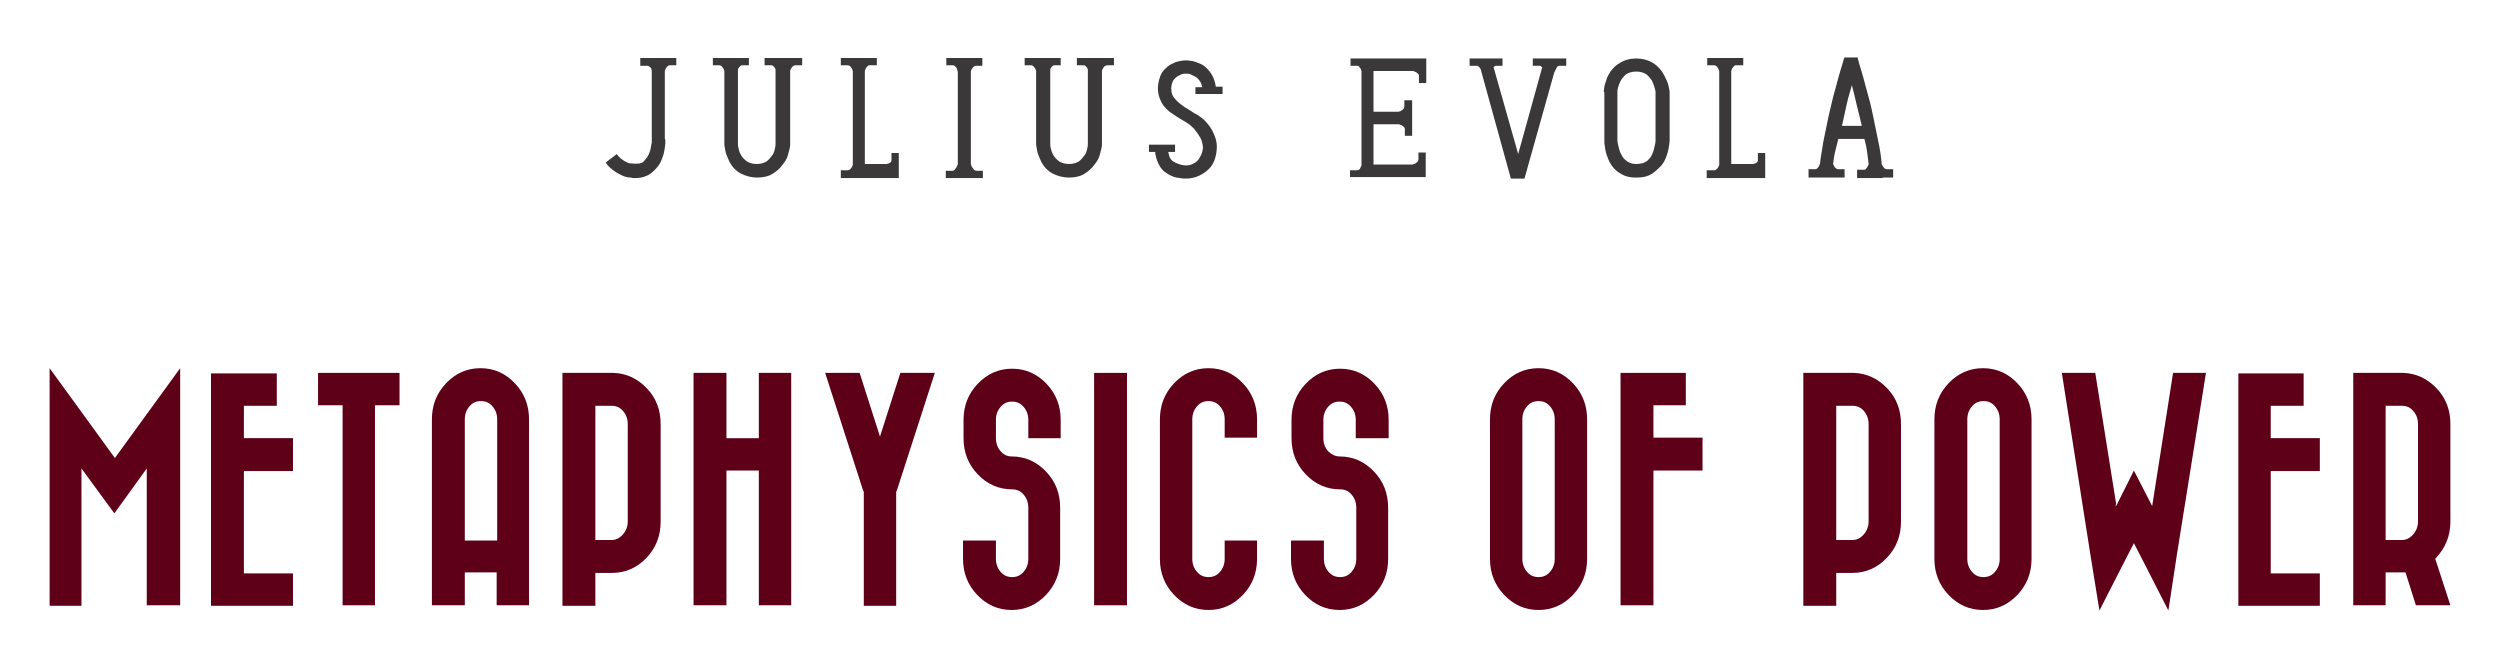 <?xml version='1.0' encoding='utf-8'?>
<svg xmlns="http://www.w3.org/2000/svg" xmlns:xlink="http://www.w3.org/1999/xlink" version="1.1" id="Layer_1" x="0px" y="0px" viewBox="0 0 478.7 127.9" style="enable-background:new 0 0 478.7 127.9;" xml:space="preserve">
<style type="text/css">
	.st0{fill:#3A3838;}
	.st1{fill:#5E0018;}
</style>
<g id="XMLID_2_">
	<g id="XMLID_46_">
		<path id="XMLID_47_" class="st0" d="M127.4,27.3c0,0.4-0.1,1-0.2,1.6c-0.1,0.6-0.3,1.2-0.6,1.9c-0.3,0.7-0.7,1.2-1.3,1.8    c-0.5,0.5-1,0.9-1.6,1.1c-0.6,0.3-1.4,0.4-2.2,0.4c-0.1,0-0.2,0-0.3,0c-0.1,0-0.3-0.1-0.4-0.1c-0.7,0-1.3-0.2-1.9-0.5    c-0.6-0.3-1.1-0.6-1.5-0.9c-0.4-0.3-0.8-0.7-1-0.9c-0.2-0.3-0.4-0.5-0.4-0.6l2.1-1.6c0.1,0.1,0.2,0.3,0.4,0.5    c0.2,0.2,0.4,0.4,0.7,0.6c0.3,0.2,0.6,0.4,0.9,0.5c0.3,0.2,0.6,0.2,1,0.2c0.5,0.1,1,0,1.4,0c0.4-0.1,0.8-0.3,1-0.7    c0.3-0.3,0.5-0.6,0.7-1c0.2-0.4,0.3-0.8,0.4-1.2s0.1-0.8,0.2-1.1c0-0.4,0-0.6,0-0.8V13.7c0,0,0-0.1,0-0.2c0-0.1-0.1-0.2-0.1-0.4    c-0.1-0.1-0.1-0.2-0.3-0.3c-0.1-0.1-0.3-0.2-0.4-0.2h-1.4v-1.5h2.2h0.1h2.4h2.2v1.4h-1.3c-0.1,0-0.3,0.1-0.4,0.2    c-0.1,0.1-0.2,0.2-0.3,0.4c-0.1,0.1-0.1,0.3-0.2,0.4c0,0.1,0,0.2,0,0.2v12.9C127.4,26.6,127.4,26.8,127.4,27.3z"/>
		<path id="XMLID_49_" class="st0" d="M153.6,11.1v1.4h-1.3c-0.2,0-0.3,0.1-0.5,0.2c-0.1,0.1-0.2,0.2-0.3,0.4    c-0.1,0.2-0.2,0.3-0.2,0.5v14v0.1c0,0.5-0.2,1.1-0.4,1.9s-0.6,1.4-1.1,2c-0.5,0.7-1.1,1.2-1.9,1.7c-0.8,0.5-1.8,0.7-2.9,0.7    c-1.2,0-2.2-0.3-3.2-0.8c-0.9-0.5-1.7-1.3-2.2-2.4c-0.3-0.7-0.6-1.3-0.7-1.9c-0.1-0.6-0.2-1-0.2-1.1V13.6    c-0.1-0.2-0.1-0.4-0.2-0.5c-0.1-0.1-0.2-0.3-0.3-0.4c-0.1-0.1-0.3-0.2-0.4-0.2h-1.3v-1.4h6.9v1.4h-1.2c-0.1,0-0.3,0-0.4,0.1    c-0.1,0.1-0.2,0.2-0.3,0.3c-0.1,0.1-0.1,0.2-0.2,0.4c0,0.1,0,0.2,0,0.3v14c0,0.1,0,0.4,0.1,0.8c0.1,0.4,0.2,0.8,0.5,1.3    c0.2,0.4,0.6,0.8,1.1,1.2c0.5,0.3,1.1,0.5,1.9,0.5s1.4-0.2,1.9-0.5c0.5-0.4,0.8-0.8,1.1-1.2c0.3-0.4,0.4-0.9,0.5-1.3    c0.1-0.4,0.1-0.7,0.1-0.8v-14c0-0.1,0-0.2,0-0.3c0-0.1-0.1-0.2-0.2-0.4c-0.1-0.1-0.2-0.2-0.3-0.3c-0.1-0.1-0.2-0.1-0.4-0.1h-1.2    v-1.4H153.6z"/>
		<path id="XMLID_51_" class="st0" d="M162.8,32.4c0.1-0.1,0.2-0.2,0.3-0.4c0.1-0.1,0.1-0.3,0.2-0.4c0-0.1,0-0.2,0-0.2V13.7    c0-0.2-0.1-0.4-0.2-0.6c-0.1-0.2-0.2-0.3-0.3-0.4c-0.1-0.1-0.3-0.2-0.5-0.2H161v-1.4h2.2h2.5h2.2v1.4h-1.3c-0.2,0-0.3,0-0.4,0.1    c-0.1,0.1-0.2,0.2-0.3,0.3c-0.1,0.1-0.1,0.2-0.2,0.4c0,0.1-0.1,0.2-0.1,0.3v17.8h4c0,0,0.1,0,0.2,0c0.1,0,0.2-0.1,0.4-0.1    c0.1-0.1,0.2-0.1,0.3-0.2c0.1-0.1,0.2-0.2,0.2-0.4v-1.4h1.4v4.8h-6.5h-2.5H161v-1.5h1.4C162.5,32.6,162.6,32.5,162.8,32.4z"/>
		<path id="XMLID_53_" class="st0" d="M185.8,34.1h-2.5h-2.2v-1.4h1.3c0.2,0,0.3-0.1,0.4-0.2c0.1-0.1,0.2-0.3,0.3-0.4    c0.1-0.1,0.1-0.3,0.2-0.4c0-0.1,0.1-0.2,0.1-0.3V13.7c-0.1-0.2-0.1-0.4-0.2-0.6c-0.1-0.2-0.2-0.3-0.3-0.4    c-0.1-0.1-0.3-0.2-0.4-0.2h-1.3v-1.4h2.2h2.5h2.2v1.5h-1.2c-0.2,0-0.3,0.1-0.5,0.2c-0.1,0.1-0.2,0.2-0.3,0.4    c-0.1,0.2-0.2,0.3-0.2,0.5v17.7c0,0,0,0.1,0.1,0.3c0,0.1,0.1,0.3,0.2,0.4c0.1,0.1,0.2,0.3,0.3,0.4c0.1,0.1,0.3,0.2,0.5,0.2h1.2    v1.4H185.8z"/>
		<path id="XMLID_55_" class="st0" d="M213.3,11.1v1.4H212c-0.2,0-0.3,0.1-0.5,0.2c-0.1,0.1-0.2,0.2-0.3,0.4    c-0.1,0.2-0.2,0.3-0.2,0.5v14v0.1c0,0.5-0.2,1.1-0.4,1.9s-0.6,1.4-1.1,2c-0.5,0.7-1.1,1.2-1.9,1.7c-0.8,0.5-1.8,0.7-2.9,0.7    c-1.2,0-2.2-0.3-3.2-0.8c-0.9-0.5-1.7-1.3-2.2-2.4c-0.3-0.7-0.6-1.3-0.7-1.9c-0.1-0.6-0.2-1-0.2-1.1V13.6    c-0.1-0.2-0.1-0.4-0.2-0.5c-0.1-0.1-0.2-0.3-0.3-0.4c-0.1-0.1-0.3-0.2-0.4-0.2h-1.3v-1.4h6.9v1.4H202c-0.1,0-0.3,0-0.4,0.1    c-0.1,0.1-0.2,0.2-0.3,0.3c-0.1,0.1-0.1,0.2-0.2,0.4c0,0.1,0,0.2,0,0.3v14c0,0.1,0,0.4,0.1,0.8c0.1,0.4,0.2,0.8,0.5,1.3    c0.2,0.4,0.6,0.8,1.1,1.2c0.5,0.3,1.1,0.5,1.9,0.5c0.8,0,1.4-0.2,1.9-0.5c0.5-0.4,0.8-0.8,1.1-1.2c0.3-0.4,0.4-0.9,0.5-1.3    c0.1-0.4,0.1-0.7,0.1-0.8v-14c0-0.1,0-0.2,0-0.3c0-0.1-0.1-0.2-0.2-0.4c-0.1-0.1-0.2-0.2-0.3-0.3c-0.1-0.1-0.2-0.1-0.4-0.1h-1.2    v-1.4H213.3z"/>
		<path id="XMLID_57_" class="st0" d="M234.1,16.7V18h-5.2v-1.3h1.3c-0.1-0.4-0.2-0.8-0.4-1.1c-0.2-0.3-0.4-0.5-0.6-0.7    c-0.2-0.2-0.5-0.3-0.7-0.4c-0.2-0.1-0.4-0.2-0.6-0.3c-0.3-0.1-0.7-0.1-1-0.1c-0.3,0-0.7,0.1-1,0.3c-0.3,0.1-0.6,0.3-0.8,0.5    c-0.2,0.2-0.4,0.4-0.5,0.6c-0.3,0.7-0.4,1.3-0.3,1.8c0,0.5,0.2,1,0.5,1.4c0.3,0.4,0.7,0.8,1.2,1.2c0.5,0.4,1.1,0.8,1.8,1.2    c0.5,0.3,1,0.7,1.5,0.9c0.4,0.3,0.9,0.6,1.3,1c0.9,0.9,1.5,1.8,1.8,2.6c0.4,0.8,0.6,1.7,0.6,2.4c0,0.8-0.1,1.5-0.3,2.2    c-0.2,0.7-0.5,1.3-0.9,1.8c-0.6,0.7-1.3,1.2-2.1,1.6c-0.8,0.4-1.7,0.6-2.7,0.6c-0.5,0-1.1-0.1-1.7-0.2c-0.6-0.1-1.2-0.4-1.7-0.7    c-0.5-0.3-0.9-0.6-1.1-0.9c-0.3-0.3-0.5-0.7-0.7-1.1c-0.2-0.4-0.3-0.7-0.4-1.1c-0.1-0.4-0.2-0.7-0.2-1.1h-1.2v-1.4h1.2h2.5h1.3    v1.4h-1.3c0.1,0.5,0.2,0.8,0.3,1.1c0.2,0.3,0.4,0.6,0.8,0.8c0.5,0.3,1.1,0.5,1.6,0.6c0.5,0.1,1,0.1,1.4,0c0.4-0.1,0.8-0.3,1.1-0.5    c0.3-0.2,0.6-0.5,0.8-0.9c0.2-0.3,0.4-0.7,0.5-1.1c0.1-0.4,0.2-0.8,0.1-1.3c-0.1-0.5-0.2-1-0.5-1.5c-0.3-0.5-0.7-1.1-1.2-1.7    c-0.3-0.3-0.6-0.5-0.9-0.8c-0.4-0.3-0.8-0.5-1.3-0.8c-0.7-0.4-1.3-0.8-2-1.3c-0.7-0.4-1.2-1-1.7-1.6c-1.1-1.7-1.3-3.5-0.5-5.6    c0.2-0.5,0.5-1,1-1.4c0.4-0.4,0.9-0.8,1.5-1c0.5-0.3,1.1-0.4,1.8-0.5c0.6-0.1,1.3,0,1.9,0.1c0.4,0.1,0.9,0.3,1.4,0.5    c0.5,0.2,0.9,0.5,1.3,0.9c0.4,0.4,0.8,0.9,1.1,1.5c0.3,0.6,0.5,1.3,0.6,2H234.1z"/>
		<path id="XMLID_59_" class="st0" d="M258.5,34.1v-1.5h1.3c0.3,0,0.5-0.1,0.6-0.3c0.1-0.2,0.2-0.4,0.3-0.6v-7.7v-2.5v-7.8v-0.1    c0-0.1-0.1-0.2-0.1-0.3c0-0.1-0.1-0.2-0.2-0.3c-0.1-0.1-0.1-0.2-0.2-0.3c-0.1-0.1-0.2-0.1-0.3-0.1h-1.3v-1.4h2.2h2.3h10v2.4v0.1    v2.2h-1.4v-1.4c0-0.2-0.1-0.3-0.2-0.4c-0.1-0.1-0.2-0.2-0.4-0.3c-0.2-0.1-0.3-0.1-0.5-0.2H263v7.8h4.8c0.2-0.1,0.4-0.1,0.5-0.2    c0.1-0.1,0.3-0.2,0.4-0.3c0.1-0.1,0.2-0.3,0.2-0.5v-1.2h1.5v2.2v2.4V26H269v-1.3c0-0.2-0.1-0.3-0.2-0.4c-0.1-0.1-0.3-0.2-0.4-0.3    c-0.2-0.1-0.3-0.1-0.5-0.2H263v7.7h7.5c0.2-0.1,0.4-0.1,0.5-0.2c0.1-0.1,0.3-0.2,0.4-0.3c0.1-0.1,0.2-0.3,0.2-0.5v-1.3h1.4v2.2    v2.5h-10h-2.3H258.5z"/>
		<path id="XMLID_61_" class="st0" d="M287.7,11.2v1.4h-1.2c-0.1,0-0.3,0-0.3,0.1c-0.1,0.1-0.2,0.1-0.2,0.2l4.7,16.6l4.6-16.6    c-0.1-0.1-0.2-0.1-0.2-0.2c-0.1-0.1-0.1-0.1-0.2-0.1h-1.4v-1.4h6.4v1.4h-1.3c-0.2,0-0.4,0.1-0.5,0.3c-0.1,0.2-0.2,0.4-0.3,0.6    l-0.2,0.4l-5.7,20.3h-2.6l-5.8-21c-0.1-0.1-0.2-0.3-0.3-0.4c-0.1-0.1-0.3-0.2-0.4-0.2h-1.4v-1.4H287.7z"/>
		<path id="XMLID_63_" class="st0" d="M307.1,17.6c0,0,0-0.1,0-0.3c0-0.2,0.1-0.4,0.1-0.7c0.1-0.3,0.1-0.6,0.3-1    c0.1-0.4,0.2-0.7,0.4-1.1c0.5-1,1.3-1.9,2.2-2.4c0.9-0.6,2-0.9,3.2-0.9c1.2,0,2.3,0.3,3.3,0.9c0.9,0.6,1.6,1.4,2.1,2.4    c0.4,0.8,0.7,1.4,0.8,2c0.1,0.6,0.2,0.9,0.2,1v8.4c0,0.1,0,0.4,0,0.9c0,0.5-0.1,1-0.2,1.6c-0.1,0.6-0.3,1.3-0.6,2    c-0.3,0.7-0.7,1.3-1.3,1.8c-0.6,0.6-1.2,1.1-1.9,1.4c-0.7,0.3-1.5,0.4-2.5,0.4c-0.8,0-1.5-0.1-2.2-0.4c-0.7-0.3-1.3-0.7-1.8-1.2    c-0.5-0.5-0.9-1.1-1.2-1.8c-0.3-0.7-0.5-1.3-0.6-1.9c-0.1-0.6-0.2-1.1-0.2-1.5c0-0.4,0-0.7,0-0.8V17.6z M311.2,30.6    c0.5,0.5,1.2,0.8,2.1,0.8c0.5,0,1-0.1,1.4-0.2c0.4-0.2,0.8-0.4,1-0.7c0.3-0.3,0.6-0.7,0.7-1.1c0.2-0.4,0.3-0.8,0.4-1.3    c0.1-0.4,0.2-0.8,0.2-1.2c0-0.4,0-0.7,0-0.9v-8.5c0-0.1-0.1-0.4-0.2-0.8c-0.1-0.4-0.3-0.8-0.5-1.3c-0.3-0.4-0.6-0.8-1.1-1.2    c-0.5-0.3-1.1-0.5-1.9-0.5c-0.8,0-1.4,0.2-1.9,0.5c-0.5,0.4-0.8,0.8-1.1,1.3c-0.2,0.5-0.4,0.9-0.5,1.3c-0.1,0.4-0.1,0.7-0.1,0.9    v8.7c0,0,0,0.2,0,0.5c0,0.3,0.1,0.7,0.2,1.1c0.1,0.4,0.2,0.9,0.4,1.3C310.6,29.9,310.8,30.3,311.2,30.6z"/>
		<path id="XMLID_66_" class="st0" d="M328.7,32.4c0.1-0.1,0.2-0.2,0.3-0.4c0.1-0.1,0.1-0.3,0.2-0.4c0-0.1,0-0.2,0-0.2V13.7    c0-0.2-0.1-0.4-0.2-0.6c-0.1-0.2-0.2-0.3-0.3-0.4c-0.1-0.1-0.3-0.2-0.5-0.2h-1.3v-1.4h2.2h2.5h2.2v1.4h-1.3c-0.2,0-0.3,0-0.4,0.1    c-0.1,0.1-0.2,0.2-0.3,0.3c-0.1,0.1-0.1,0.2-0.2,0.4c0,0.1-0.1,0.2-0.1,0.3v17.8h4c0,0,0.1,0,0.2,0c0.1,0,0.2-0.1,0.4-0.1    c0.1-0.1,0.2-0.1,0.3-0.2c0.1-0.1,0.2-0.2,0.2-0.4v-1.4h1.4v4.8h-6.5h-2.5h-2.2v-1.5h1.4C328.5,32.6,328.6,32.5,328.7,32.4z"/>
		<path id="XMLID_68_" class="st0" d="M360.5,34.1h-2H358h-2.4v-1.6h1.4c0.1,0,0.2,0,0.3-0.2c0.1-0.1,0.2-0.2,0.3-0.4    c0.1-0.1,0.1-0.3,0.2-0.4c0-0.1,0-0.2,0-0.2c-0.1-0.7-0.2-1.5-0.3-2.3c-0.1-0.8-0.3-1.6-0.5-2.4h-5c-0.2,0.8-0.4,1.6-0.6,2.4    c-0.2,0.8-0.3,1.6-0.4,2.4c0.1,0.2,0.2,0.4,0.3,0.6c0.2,0.2,0.4,0.4,0.7,0.4h1.2v1.6h-2.2h-0.2h-0.3h-2h-2.2v-1.6h1.3    c0.2,0,0.3-0.1,0.4-0.2c0.1-0.1,0.2-0.2,0.3-0.4c0.1-0.2,0.1-0.3,0.2-0.5c0.1-1.2,0.4-2.5,0.6-4c0.3-1.4,0.6-2.9,0.9-4.4    c0.3-1.5,0.7-2.9,1-4.3c0.4-1.4,0.7-2.6,1-3.7c0.3-1.1,0.6-2,0.8-2.7c0.2-0.7,0.3-1.1,0.4-1.2h2.5c0,0.1,0.1,0.5,0.3,1.2    c0.2,0.7,0.5,1.6,0.8,2.7c0.3,1.1,0.6,2.3,1,3.7c0.4,1.4,0.7,2.8,1,4.3c0.3,1.5,0.6,2.9,0.9,4.4c0.3,1.4,0.5,2.8,0.6,4    c0,0.2,0.1,0.4,0.2,0.5c0.1,0.1,0.2,0.3,0.3,0.4c0.1,0.1,0.3,0.2,0.5,0.2h1.2v1.6h-2H360.5z M354.6,16.3c-0.3,1.1-0.7,2.3-1,3.7    c-0.3,1.3-0.6,2.7-0.9,4.1h3.8c-0.3-1.4-0.7-2.8-1-4.1C355.2,18.7,354.9,17.4,354.6,16.3z"/>
	</g>
	<g id="XMLID_1_">
		<path id="XMLID_4_" class="st1" d="M34.4,115.9h-6.3V89.7l-6.2,8.6l-6.3-8.6v26.3H9.5V70.5l12.5,17.2l12.5-17.2V115.9z"/>
		<path id="XMLID_6_" class="st1" d="M56.1,109.7v6.3h-9.4h-6.3v-6.3v-32v-6.2h6.3H53v6.2h-6.3v6.2h9.4v6.3h-9.4v19.6H56.1z"/>
		<path id="XMLID_8_" class="st1" d="M76.5,71.4v6.2h-4.7v38.3h-6.2V77.6h-4.7v-6.2H76.5z"/>
		<path id="XMLID_10_" class="st1" d="M82.7,80.3c0-2.7,0.9-5,2.7-6.9c1.8-1.9,4-2.9,6.6-2.9c2.6,0,4.8,1,6.6,2.9    c1.8,1.9,2.7,4.2,2.7,6.9v35.6h-6.2v-6.3H89v6.3h-6.3V80.3z M95.2,103.5V93.1V80.3c0-1-0.3-1.8-0.9-2.5c-0.6-0.7-1.3-1-2.2-1    c-0.9,0-1.6,0.3-2.2,1c-0.6,0.7-0.9,1.5-0.9,2.5v12.8v10.4H95.2z"/>
		<path id="XMLID_13_" class="st1" d="M117.5,71.4c2.5,0.1,4.6,1.1,6.4,3c1.8,1.9,2.6,4.2,2.6,6.8v18.7c0,2.7-0.9,5-2.7,6.9    c-1.8,1.9-4,2.9-6.6,2.9H114v6.3h-6.3v-16V81.2v-9.8h9.4H117.5z M114,77.6v25.8h3.1c0.9,0,1.6-0.4,2.2-1.1    c0.6-0.7,0.9-1.5,0.9-2.5V81.2c0-1-0.3-1.8-0.9-2.5c-0.6-0.7-1.3-1-2.2-1H114z"/>
		<path id="XMLID_16_" class="st1" d="M145.3,71.4h6.2v44.5h-6.2V90.1h-6.2v25.8h-6.3V71.4h6.3v12.5h6.2V71.4z"/>
		<path id="XMLID_18_" class="st1" d="M179,71.4l-7.2,22.3l-0.2,0.5v21.8h-6.2V94.2l-0.2-0.5L158,71.4h6.6l3.9,12.2l3.9-12.2H179z"/>
		<path id="XMLID_20_" class="st1" d="M193.7,87.4c2.6,0,4.8,1,6.6,2.9c1.8,1.9,2.7,4.2,2.7,6.9v9.8c0,2.7-0.9,5-2.7,6.9    c-1.8,1.9-4,2.9-6.6,2.9c-2.6,0-4.8-1-6.6-2.9c-1.8-1.9-2.7-4.2-2.7-6.9v-3.5h6.3v3.5c0,1,0.3,1.8,0.9,2.5c0.6,0.7,1.3,1,2.2,1    c0.9,0,1.6-0.3,2.2-1c0.6-0.7,0.9-1.5,0.9-2.5v-9.8c0-1-0.3-1.8-0.9-2.5c-0.6-0.7-1.3-1-2.2-1c-2.6,0-4.8-1-6.6-2.9    c-1.8-1.9-2.7-4.2-2.7-6.9v-3.5c0-2.7,0.9-5,2.7-6.9c1.8-1.9,4-2.9,6.6-2.9c2.6,0,4.8,1,6.6,2.9c1.8,1.9,2.7,4.2,2.7,6.9v3.5h-6.2    v-3.5c0-1-0.3-1.8-0.9-2.5c-0.6-0.7-1.3-1-2.2-1c-0.9,0-1.6,0.3-2.2,1c-0.6,0.7-0.9,1.5-0.9,2.5v3.5c0,1,0.3,1.8,0.9,2.5    C192.1,87,192.8,87.4,193.7,87.4z"/>
		<path id="XMLID_22_" class="st1" d="M209.5,71.4h6.3v44.5h-6.3V71.4z"/>
		<path id="XMLID_24_" class="st1" d="M222.1,80.3c0-2.7,0.9-5,2.7-6.9c1.8-1.9,4-2.9,6.6-2.9c2.6,0,4.8,1,6.6,2.9    c1.8,1.9,2.7,4.2,2.7,6.9v3.5h-6.2v-3.5c0-1-0.3-1.8-0.9-2.5c-0.6-0.7-1.3-1-2.2-1c-0.9,0-1.6,0.3-2.2,1c-0.6,0.7-0.9,1.5-0.9,2.5    V107c0,1,0.3,1.8,0.9,2.5c0.6,0.7,1.3,1,2.2,1c0.9,0,1.6-0.3,2.2-1c0.6-0.7,0.9-1.5,0.9-2.5v-3.5h6.2v3.5c0,2.7-0.9,5-2.7,6.9    c-1.8,1.9-4,2.9-6.6,2.9c-2.6,0-4.8-1-6.6-2.9c-1.8-1.9-2.7-4.2-2.7-6.9V80.3z"/>
		<path id="XMLID_26_" class="st1" d="M256.5,87.4c2.6,0,4.8,1,6.6,2.9c1.8,1.9,2.7,4.2,2.7,6.9v9.8c0,2.7-0.9,5-2.7,6.9    c-1.8,1.9-4,2.9-6.6,2.9c-2.6,0-4.8-1-6.6-2.9c-1.8-1.9-2.7-4.2-2.7-6.9v-3.5h6.3v3.5c0,1,0.3,1.8,0.9,2.5c0.6,0.7,1.3,1,2.2,1    c0.9,0,1.6-0.3,2.2-1s0.9-1.5,0.9-2.5v-9.8c0-1-0.3-1.8-0.9-2.5s-1.3-1-2.2-1c-2.6,0-4.8-1-6.6-2.9c-1.8-1.9-2.7-4.2-2.7-6.9v-3.5    c0-2.7,0.9-5,2.7-6.9c1.8-1.9,4-2.9,6.6-2.9c2.6,0,4.8,1,6.6,2.9c1.8,1.9,2.7,4.2,2.7,6.9v3.5h-6.3v-3.5c0-1-0.3-1.8-0.9-2.5    c-0.6-0.7-1.3-1-2.2-1c-0.9,0-1.6,0.3-2.2,1c-0.6,0.7-0.9,1.5-0.9,2.5v3.5c0,1,0.3,1.8,0.9,2.5C254.9,87,255.7,87.4,256.5,87.4z"/>
		<path id="XMLID_28_" class="st1" d="M285.3,80.3c0-2.7,0.9-5,2.7-6.9c1.8-1.9,4-2.9,6.6-2.9c2.6,0,4.8,1,6.6,2.9    c1.8,1.9,2.7,4.2,2.7,6.9V107c0,2.7-0.9,5-2.7,6.9c-1.8,1.9-4,2.9-6.6,2.9c-2.6,0-4.8-1-6.6-2.9c-1.8-1.9-2.7-4.2-2.7-6.9V80.3z     M291.5,80.3V107c0,1,0.3,1.8,0.9,2.5c0.6,0.7,1.3,1,2.2,1c0.9,0,1.6-0.3,2.2-1c0.6-0.7,0.9-1.5,0.9-2.5V80.3c0-1-0.3-1.8-0.9-2.5    c-0.6-0.7-1.3-1-2.2-1c-0.9,0-1.6,0.3-2.2,1C291.8,78.5,291.5,79.3,291.5,80.3z"/>
		<path id="XMLID_31_" class="st1" d="M326,83.8v6.3h-9.4v25.8h-6.3V71.4h6.3h6.2v6.2h-6.2v6.2H326z"/>
		<path id="XMLID_33_" class="st1" d="M355,71.4c2.5,0.1,4.6,1.1,6.4,3c1.8,1.9,2.6,4.2,2.6,6.8v18.7c0,2.7-0.9,5-2.7,6.9    c-1.8,1.9-4,2.9-6.6,2.9h-3.1v6.3h-6.3v-16V81.2v-9.8h9.4H355z M351.6,77.6v25.8h3.1c0.9,0,1.6-0.4,2.2-1.1    c0.6-0.7,0.9-1.5,0.9-2.5V81.2c0-1-0.3-1.8-0.9-2.5c-0.6-0.7-1.3-1-2.2-1H351.6z"/>
		<path id="XMLID_36_" class="st1" d="M370.4,80.3c0-2.7,0.9-5,2.7-6.9c1.8-1.9,4-2.9,6.6-2.9c2.6,0,4.8,1,6.6,2.9    c1.8,1.9,2.7,4.2,2.7,6.9V107c0,2.7-0.9,5-2.7,6.9c-1.8,1.9-4,2.9-6.6,2.9c-2.6,0-4.8-1-6.6-2.9c-1.8-1.9-2.7-4.2-2.7-6.9V80.3z     M376.7,80.3V107c0,1,0.3,1.8,0.9,2.5c0.6,0.7,1.3,1,2.2,1c0.9,0,1.6-0.3,2.2-1c0.6-0.7,0.9-1.5,0.9-2.5V80.3c0-1-0.3-1.8-0.9-2.5    c-0.6-0.7-1.3-1-2.2-1c-0.9,0-1.6,0.3-2.2,1C377,78.5,376.7,79.3,376.7,80.3z"/>
		<path id="XMLID_39_" class="st1" d="M401.2,71.4l4,25.1l-0.1,0.4h0.1l3.4-6.8l3.5,6.8l4-25.5h6.3l-5.6,35l-1.6,10.5l-4.8-9.4    l-1.8-3.5l-1.8,3.5l-4.8,9.4l-1.7-10.5l-5.5-35H401.2z"/>
		<path id="XMLID_41_" class="st1" d="M444.2,109.7v6.3h-9.4h-6.2v-6.3v-32v-6.2h6.2h6.3v6.2h-6.3v6.2h9.4v6.3h-9.4v19.6H444.2z"/>
		<path id="XMLID_43_" class="st1" d="M460.2,71.4c2.5,0.1,4.6,1.1,6.4,3c1.8,1.9,2.6,4.2,2.6,6.8v18.7c0,2.8-1,5.1-2.9,7.1l2.9,8.9    h-6.6l-2-6.3c-0.2,0-0.5,0-0.7,0h-3.1v6.3h-6.2V81.2v-9.8h9.4H460.2z M456.8,77.6v25.8h3.1c0.9,0,1.6-0.4,2.2-1.1    c0.6-0.7,0.9-1.5,0.9-2.5V81.2c0-1-0.3-1.8-0.9-2.5c-0.6-0.7-1.3-1-2.2-1H456.8z"/>
	</g>
</g>
<g id="XMLID_96_">
</g>
<g id="XMLID_97_">
</g>
<g id="XMLID_98_">
</g>
<g id="XMLID_99_">
</g>
<g id="XMLID_100_">
</g>
<g id="XMLID_101_">
</g>
</svg>
